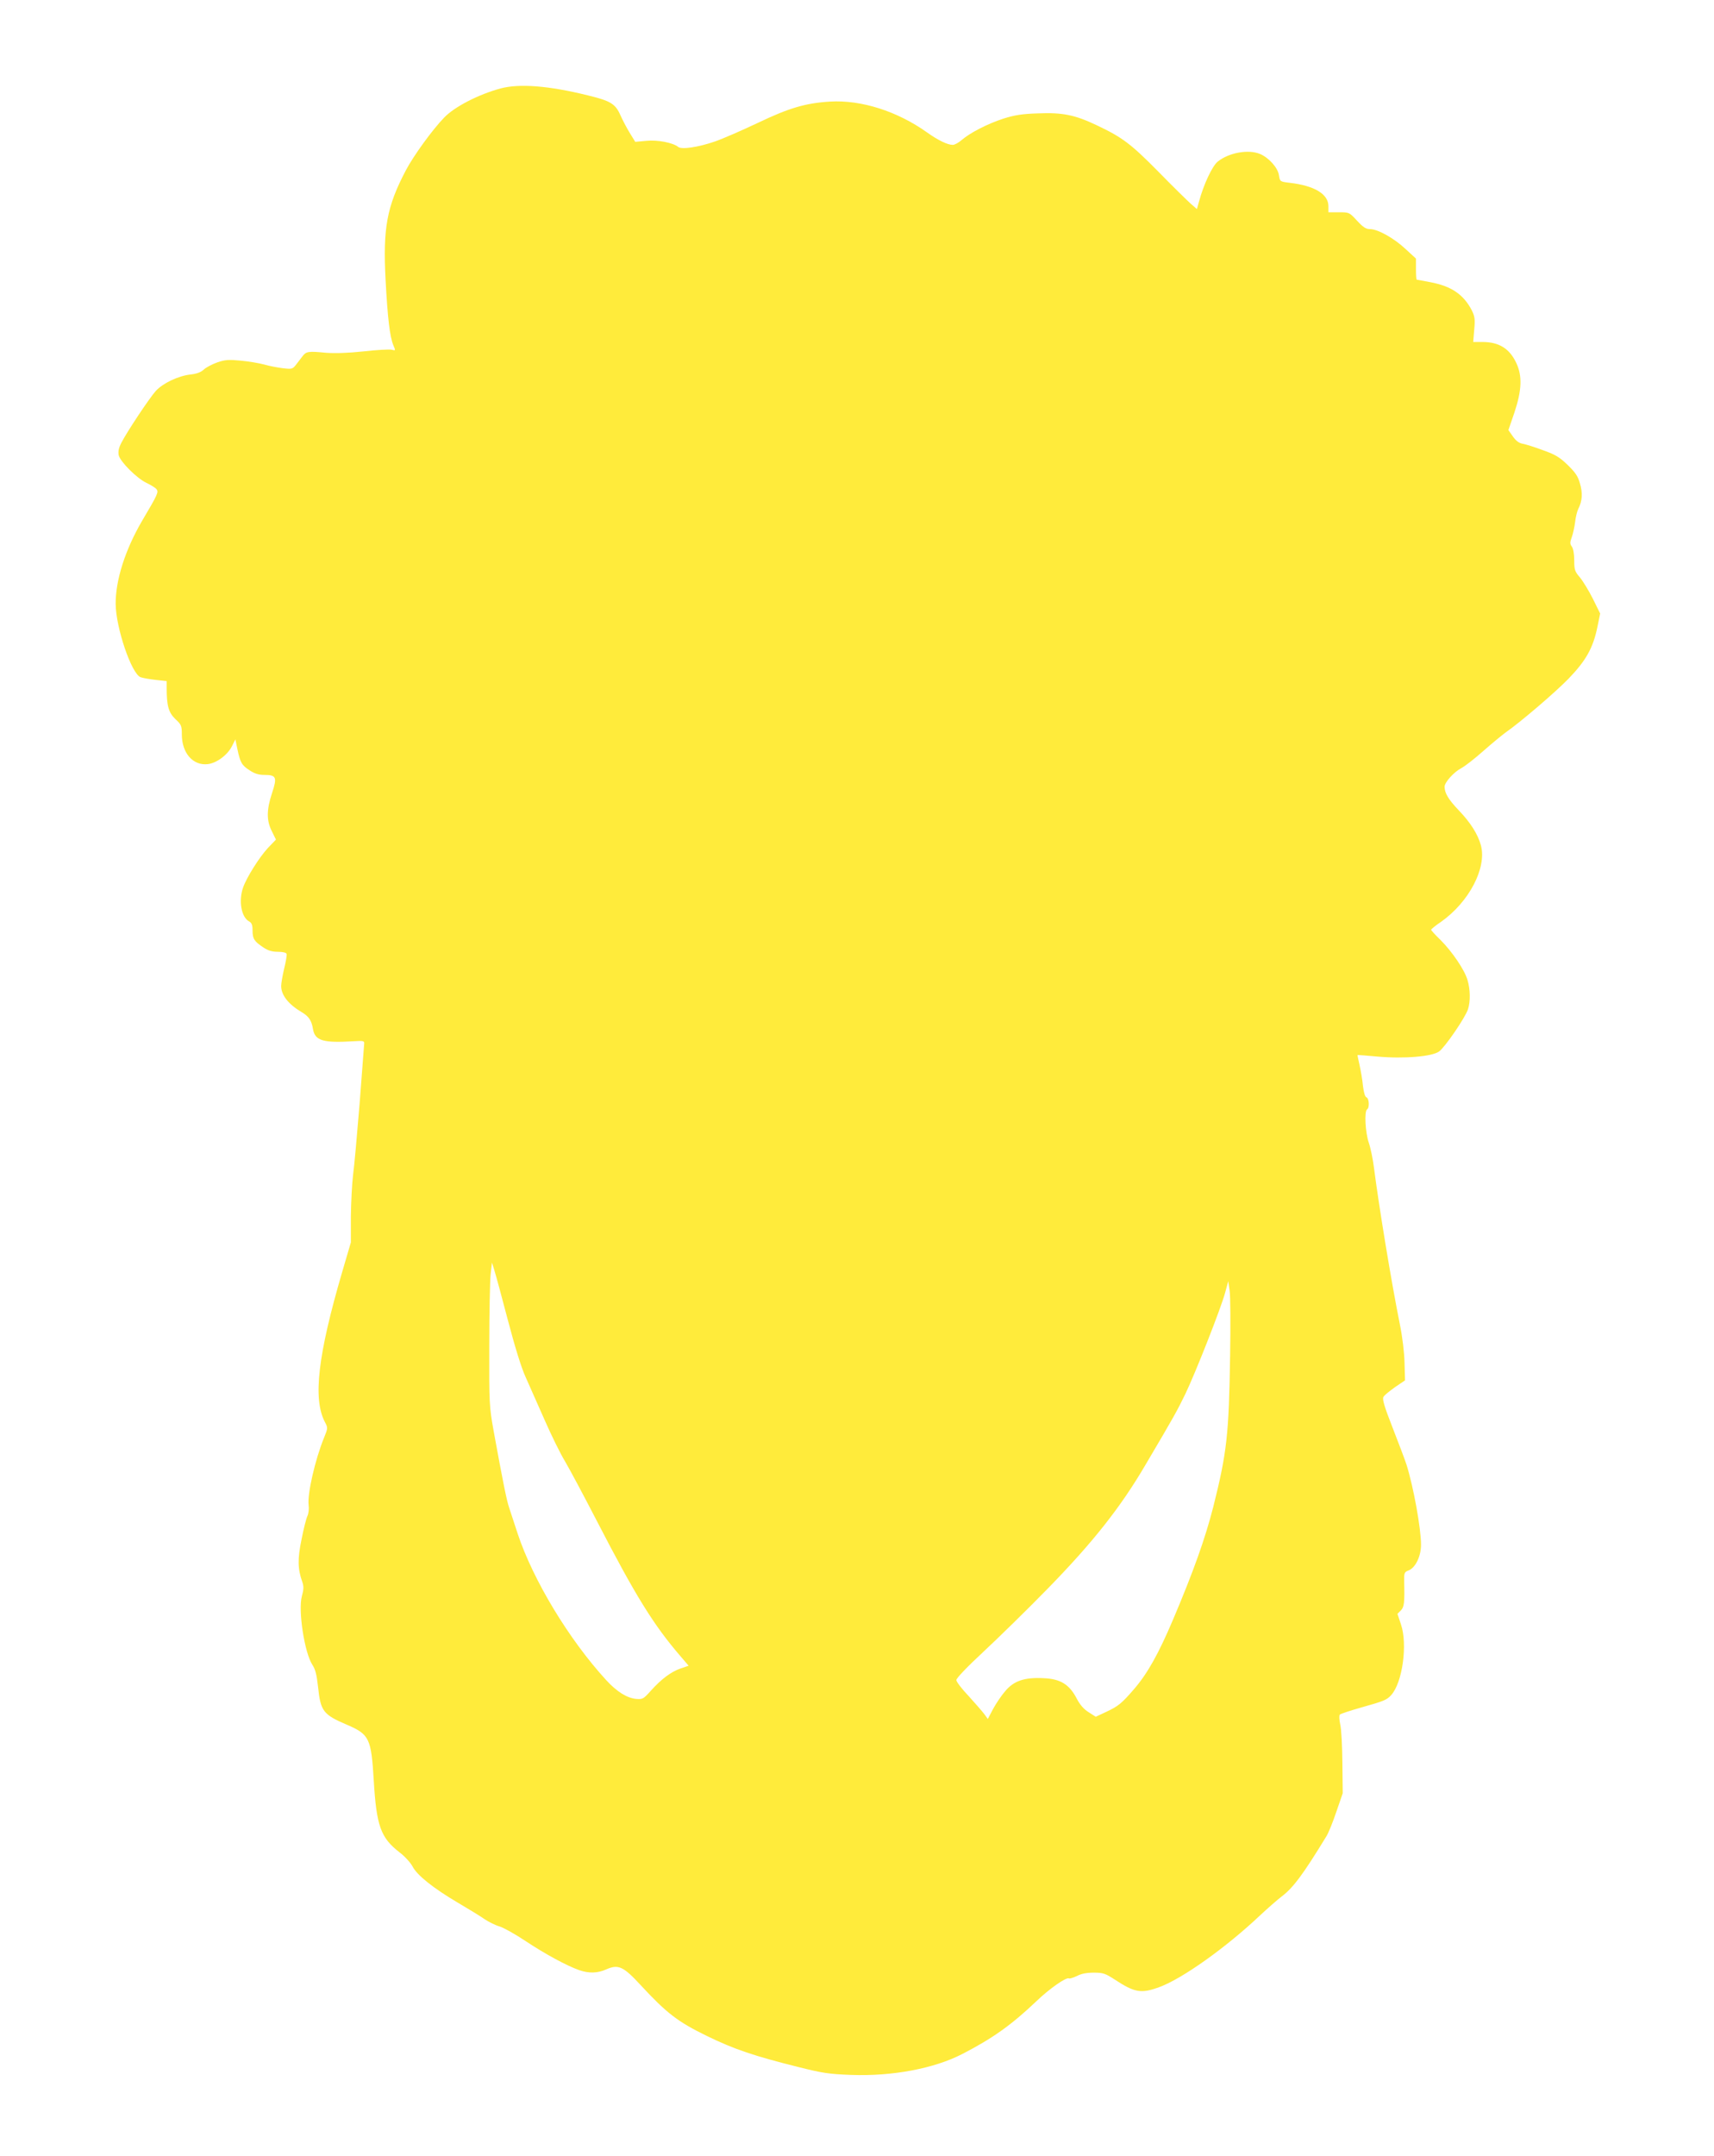 <?xml version="1.0" standalone="no"?>
<!DOCTYPE svg PUBLIC "-//W3C//DTD SVG 20010904//EN"
 "http://www.w3.org/TR/2001/REC-SVG-20010904/DTD/svg10.dtd">
<svg version="1.0" xmlns="http://www.w3.org/2000/svg"
 width="1018pt" height="1280pt" viewBox="0 0 1018 1280"
 preserveAspectRatio="xMidYMid meet">
<g transform="translate(0,1280) scale(0.1,-0.1)"
fill="#ffeb3b" stroke="none">
<path d="M2973 12275 c-130 -35 -274 -109 -335 -173 -70 -72 -183 -228 -228
-314 -113 -215 -136 -343 -120 -648 12 -226 25 -338 46 -389 14 -33 14 -33
-10 -27 -13 3 -89 -1 -168 -10 -94 -10 -170 -12 -223 -8 -102 10 -116 8 -137
-19 -9 -12 -27 -35 -39 -51 -21 -27 -25 -28 -78 -22 -31 4 -81 13 -111 22 -30
8 -93 19 -139 23 -72 7 -93 6 -140 -10 -31 -11 -67 -30 -81 -43 -17 -16 -42
-25 -78 -29 -73 -8 -165 -52 -207 -98 -39 -44 -170 -241 -204 -307 -16 -31
-20 -52 -16 -74 9 -39 108 -138 166 -165 25 -12 51 -28 58 -36 14 -18 10 -28
-84 -187 -101 -172 -159 -354 -158 -495 1 -141 94 -415 148 -435 14 -5 54 -12
90 -16 l65 -7 0 -41 c0 -106 11 -145 51 -184 36 -33 39 -40 39 -92 0 -110 66
-186 154 -176 52 6 116 53 143 105 l21 42 12 -58 c17 -80 26 -96 73 -126 30
-20 54 -27 88 -27 70 0 76 -14 45 -107 -33 -100 -34 -164 -1 -228 l24 -49 -48
-50 c-50 -54 -125 -172 -147 -234 -28 -79 -11 -177 36 -202 15 -8 20 -21 20
-53 0 -50 10 -65 64 -101 28 -19 52 -26 87 -26 28 0 49 -5 51 -12 3 -7 -4 -46
-14 -87 -10 -42 -18 -89 -18 -104 0 -54 43 -109 123 -156 42 -25 58 -50 66
-100 12 -69 60 -83 241 -72 59 4 65 2 63 -15 -1 -10 -13 -170 -27 -354 -15
-184 -32 -375 -39 -425 -6 -49 -12 -160 -13 -245 l0 -155 -52 -177 c-144 -492
-174 -751 -103 -888 19 -36 19 -37 -5 -96 -53 -130 -99 -333 -91 -398 3 -23 0
-50 -7 -65 -7 -14 -23 -77 -35 -139 -24 -116 -23 -175 4 -251 10 -29 9 -46 -2
-86 -23 -84 15 -334 62 -407 18 -27 26 -59 34 -131 15 -145 30 -165 173 -226
132 -57 143 -80 158 -332 16 -267 41 -338 152 -424 32 -24 66 -62 78 -84 26
-52 124 -130 270 -216 63 -37 135 -81 159 -98 24 -16 64 -36 89 -43 25 -8 95
-47 156 -88 115 -76 242 -145 316 -171 58 -20 109 -19 162 5 71 31 101 17 205
-96 152 -164 219 -216 392 -300 162 -79 281 -119 546 -185 139 -35 179 -41
310 -46 245 -9 494 38 660 124 181 93 294 174 440 313 79 76 179 145 194 136
4 -3 25 4 47 14 26 14 58 20 100 20 55 0 68 -4 125 -41 119 -78 157 -84 264
-45 137 50 397 235 600 427 44 41 101 91 127 111 68 51 127 130 265 356 13 20
40 87 60 147 l38 110 -2 180 c-1 99 -6 202 -13 229 -6 29 -7 53 -2 58 5 5 63
24 130 43 132 37 149 44 175 73 67 74 98 301 58 419 l-21 63 20 20 c20 20 23
46 20 171 -1 53 0 57 29 68 39 17 71 84 71 151 0 98 -45 344 -86 475 -9 28
-46 126 -82 218 -51 130 -63 172 -55 185 5 10 37 35 69 58 l59 40 -3 105 c-1
58 -13 156 -27 224 -52 259 -124 697 -155 937 -6 47 -19 112 -30 144 -21 61
-28 188 -10 199 15 9 12 65 -4 71 -9 3 -16 29 -21 69 -3 35 -13 90 -20 122 -7
32 -13 59 -12 60 1 1 55 -3 119 -9 157 -14 323 0 365 30 35 25 155 200 172
251 15 46 14 118 -3 174 -18 61 -92 169 -160 237 -31 30 -56 57 -56 61 0 3 26
25 59 47 166 117 272 319 237 453 -18 66 -61 135 -132 209 -61 64 -84 102 -84
140 0 26 55 87 99 110 20 10 79 56 131 102 52 46 111 94 130 108 89 62 294
237 376 321 104 108 146 182 172 309 l16 78 -43 87 c-24 48 -59 105 -77 127
-31 36 -34 46 -34 102 0 38 -6 70 -14 81 -12 16 -12 25 -1 55 7 19 16 59 20
89 3 30 12 66 19 80 24 47 27 94 10 151 -12 44 -28 66 -74 111 -48 46 -73 61
-147 87 -48 18 -102 35 -120 38 -22 4 -40 18 -58 44 l-26 37 36 105 c44 132
47 217 11 293 -40 86 -103 125 -201 125 l-55 0 6 73 c6 62 3 79 -14 114 -49
95 -121 144 -247 168 -42 8 -79 15 -81 15 -2 0 -4 28 -4 62 l0 63 -62 57 c-68
64 -165 118 -211 118 -24 0 -41 11 -77 50 -46 50 -47 50 -108 50 l-62 0 0 36
c0 72 -83 122 -231 139 -57 7 -57 7 -63 46 -7 44 -60 103 -112 125 -69 29
-185 8 -251 -45 -33 -26 -85 -138 -112 -239 l-12 -43 -37 32 c-20 18 -107 103
-192 190 -163 165 -213 203 -365 275 -130 62 -204 77 -350 71 -94 -3 -138 -10
-205 -31 -95 -31 -198 -84 -248 -127 -18 -16 -42 -29 -53 -29 -31 0 -87 27
-153 74 -177 126 -391 194 -576 183 -146 -9 -244 -38 -430 -127 -91 -43 -205
-93 -254 -110 -99 -34 -198 -49 -218 -32 -31 25 -123 43 -189 36 l-66 -6 -32
52 c-18 29 -43 77 -56 106 -30 68 -58 85 -194 118 -230 57 -406 71 -518 41z
m43 -7310 c41 -156 80 -284 106 -340 22 -49 73 -164 113 -255 40 -91 94 -201
121 -245 26 -44 110 -201 187 -350 232 -449 338 -620 499 -807 l48 -56 -47
-16 c-58 -20 -115 -63 -178 -133 -43 -48 -48 -51 -86 -48 -55 5 -116 43 -179
112 -221 241 -434 594 -525 868 -20 61 -43 130 -51 155 -15 44 -37 153 -92
455 -26 146 -27 161 -26 505 0 195 4 387 8 425 l8 70 14 -45 c8 -25 44 -157
80 -295z m4290 -210 c-7 -469 -19 -578 -100 -900 -48 -188 -118 -384 -238
-667 -87 -205 -152 -321 -231 -413 -75 -87 -95 -103 -165 -136 l-64 -30 -42
27 c-29 18 -52 44 -72 83 -43 82 -96 115 -195 119 -113 6 -177 -15 -228 -76
-23 -26 -55 -74 -73 -107 l-31 -59 -21 29 c-12 16 -54 64 -93 107 -40 42 -73
85 -73 95 0 11 65 79 161 168 89 83 261 251 382 375 267 273 433 483 580 734
175 296 187 319 237 421 61 127 211 508 236 600 l19 70 8 -55 c5 -30 6 -203 3
-385z"/>
</g>
</svg>

